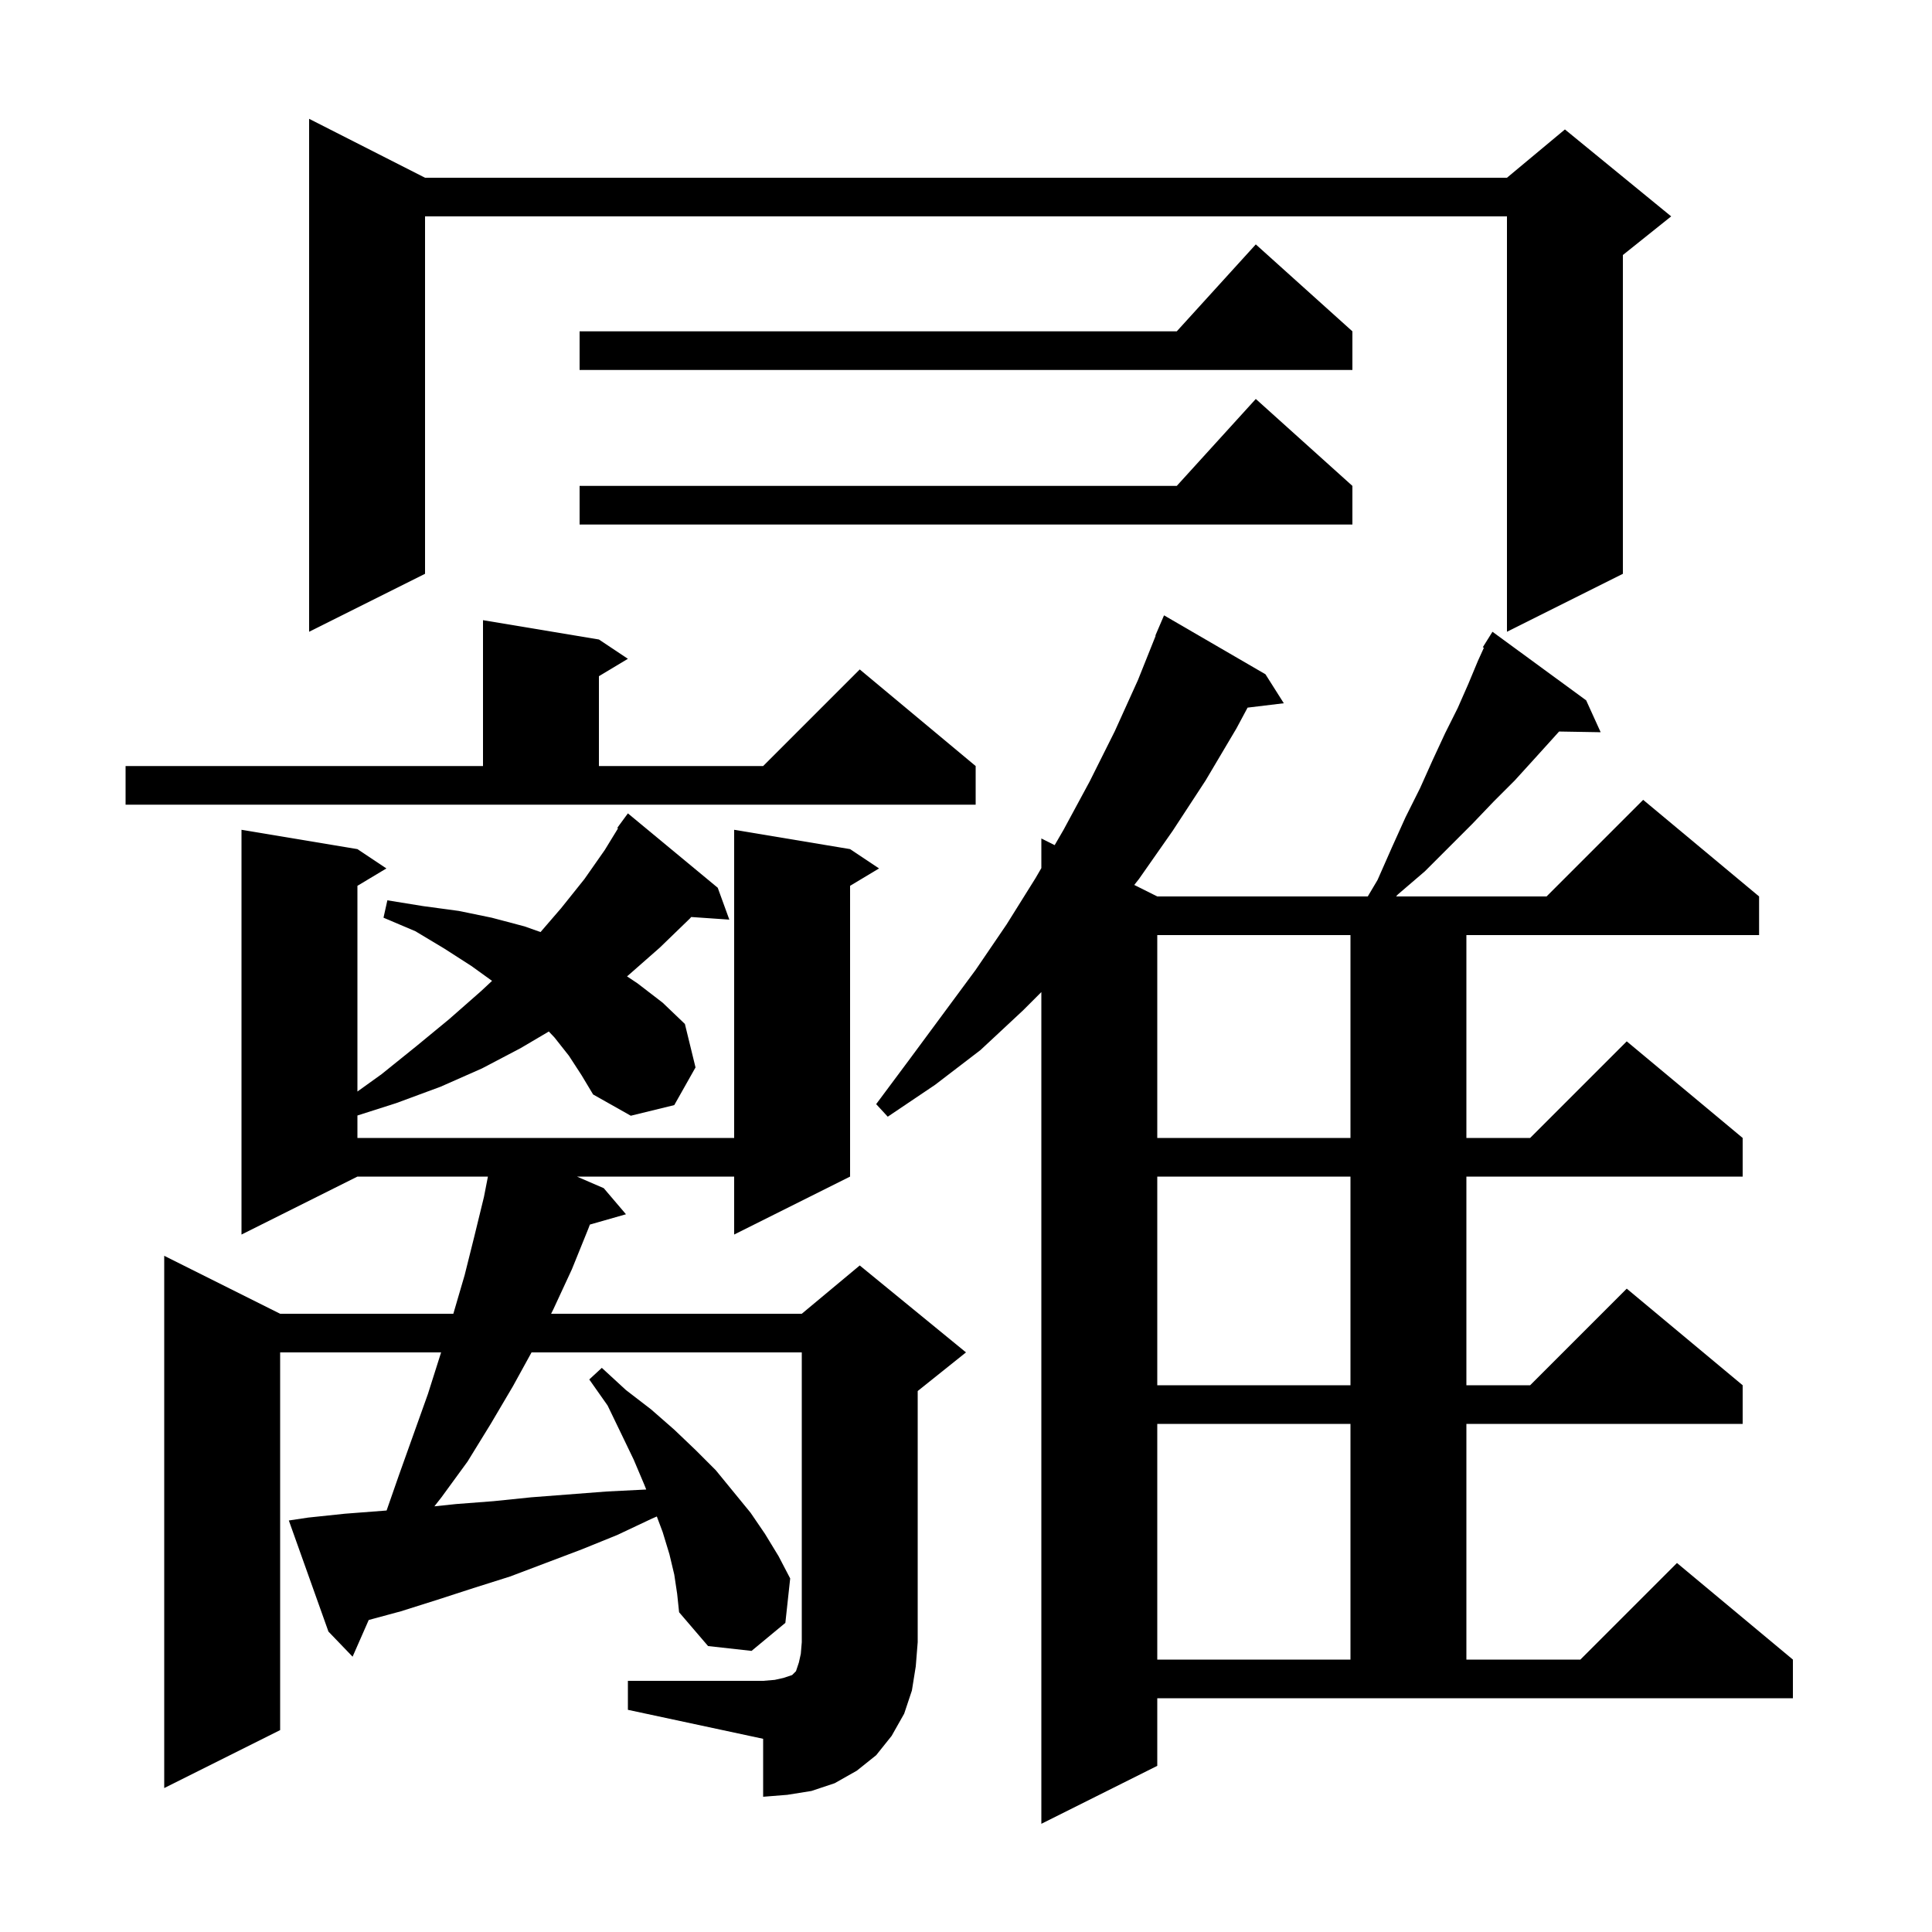 <svg xmlns="http://www.w3.org/2000/svg" xmlns:xlink="http://www.w3.org/1999/xlink" version="1.1" baseProfile="full" viewBox="0 0 200 200" width="200" height="200">
<g fill="black">
<path d="M 119.8 182.8 L 107.8 188.8 L 107.8 102.7 L 105.9 104.6 L 101.5 108.7 L 96.8 112.3 L 91.9 115.6 L 90.7 114.3 L 94.2 109.6 L 101.0 100.4 L 104.2 95.7 L 107.2 90.9 L 107.8 89.866 L 107.8 86.8 L 109.178 87.489 L 110.1 85.9 L 112.8 80.9 L 115.4 75.7 L 117.8 70.4 L 119.635 65.812 L 119.6 65.8 L 120.5 63.7 L 131.0 69.8 L 132.9 72.8 L 129.15 73.253 L 128.0 75.4 L 124.8 80.8 L 121.4 86.0 L 117.9 91.0 L 117.418 91.609 L 119.8 92.8 L 141.591 92.8 L 142.6 91.1 L 144.1 87.7 L 145.5 84.6 L 147.0 81.6 L 148.3 78.7 L 149.6 75.9 L 150.9 73.3 L 152.0 70.8 L 153.0 68.4 L 153.611 67.057 L 153.5 67.0 L 154.5 65.4 L 164.2 72.5 L 165.7 75.8 L 161.396 75.727 L 160.7 76.5 L 158.8 78.6 L 156.8 80.8 L 154.6 83.0 L 152.4 85.3 L 147.5 90.2 L 144.7 92.6 L 144.521 92.8 L 160.1 92.8 L 170.1 82.8 L 182.1 92.8 L 182.1 96.8 L 151.8 96.8 L 151.8 117.8 L 158.4 117.8 L 168.4 107.8 L 180.4 117.8 L 180.4 121.8 L 151.8 121.8 L 151.8 143.4 L 158.4 143.4 L 168.4 133.4 L 180.4 143.4 L 180.4 147.4 L 151.8 147.4 L 151.8 171.8 L 163.6 171.8 L 173.6 161.8 L 185.6 171.8 L 185.6 175.8 L 119.8 175.8 Z M 65.0 174.0 L 79.0 174.0 L 80.2 173.9 L 81.1 173.7 L 82.0 173.4 L 82.4 173.0 L 82.7 172.1 L 82.9 171.2 L 83.0 170.0 L 83.0 140.0 L 55.025 140.0 L 53.1 143.5 L 50.8 147.4 L 48.4 151.3 L 45.7 155.0 L 44.967 155.935 L 47.2 155.7 L 51.1 155.4 L 55.0 155.0 L 62.8 154.4 L 66.8 154.2 L 66.897 154.193 L 66.7 153.7 L 65.6 151.1 L 64.3 148.4 L 62.9 145.5 L 61.0 142.8 L 62.3 141.6 L 64.8 143.9 L 67.4 145.9 L 69.8 148.0 L 72.0 150.1 L 74.1 152.2 L 77.7 156.6 L 79.2 158.8 L 80.6 161.1 L 81.8 163.4 L 81.3 168.0 L 77.8 170.9 L 73.3 170.4 L 70.3 166.9 L 70.1 165.0 L 69.8 163.0 L 69.3 160.9 L 68.6 158.6 L 67.995 156.986 L 67.5 157.2 L 63.9 158.9 L 60.2 160.4 L 52.8 163.2 L 49.0 164.4 L 45.3 165.6 L 41.5 166.8 L 38.17 167.7 L 36.5 171.5 L 34.0 168.9 L 29.9 157.4 L 31.9 157.1 L 35.7 156.7 L 39.6 156.4 L 40.021 156.367 L 41.3 152.7 L 44.3 144.3 L 45.663 140.0 L 29.0 140.0 L 29.0 179.1 L 17.0 185.1 L 17.0 130.0 L 29.0 136.0 L 46.929 136.0 L 48.1 132.0 L 49.1 128.0 L 50.1 123.9 L 50.51 121.8 L 37.0 121.8 L 25.0 127.8 L 25.0 85.9 L 37.0 87.9 L 40.0 89.9 L 37.0 91.7 L 37.0 112.995 L 39.5 111.2 L 43.1 108.3 L 46.5 105.5 L 49.8 102.6 L 50.937 101.539 L 48.8 100.0 L 46.0 98.2 L 43.0 96.4 L 39.7 95.0 L 40.1 93.2 L 43.8 93.8 L 47.5 94.3 L 50.9 95.0 L 54.3 95.9 L 55.956 96.487 L 58.1 94.0 L 60.5 91.0 L 62.6 88.0 L 63.98 85.748 L 63.9 85.7 L 65.0 84.2 L 74.3 91.9 L 75.5 95.2 L 71.556 94.928 L 71.4 95.1 L 68.3 98.1 L 65.0 101.0 L 64.907 101.072 L 66.0 101.8 L 68.6 103.8 L 70.9 106.0 L 72.0 110.5 L 69.8 114.4 L 65.3 115.5 L 61.4 113.3 L 60.2 111.3 L 58.9 109.3 L 57.4 107.4 L 56.814 106.781 L 53.9 108.5 L 49.9 110.6 L 45.6 112.5 L 41.0 114.2 L 37.0 115.477 L 37.0 117.8 L 76.0 117.8 L 76.0 85.9 L 88.0 87.9 L 91.0 89.9 L 88.0 91.7 L 88.0 121.8 L 76.0 127.8 L 76.0 121.8 L 59.725 121.8 L 62.5 123.0 L 64.8 125.7 L 61.065 126.767 L 60.9 127.2 L 59.2 131.4 L 57.3 135.5 L 57.05 136.0 L 83.0 136.0 L 89.0 131.0 L 100.0 140.0 L 95.0 144.0 L 95.0 170.0 L 94.8 172.5 L 94.4 175.0 L 93.6 177.4 L 92.3 179.7 L 90.7 181.7 L 88.7 183.3 L 86.4 184.6 L 84.0 185.4 L 81.5 185.8 L 79.0 186.0 L 79.0 180.0 L 65.0 177.0 Z M 119.8 147.4 L 119.8 171.8 L 139.8 171.8 L 139.8 147.4 Z M 119.8 121.8 L 119.8 143.4 L 139.8 143.4 L 139.8 121.8 Z M 119.8 96.8 L 119.8 117.8 L 139.8 117.8 L 139.8 96.8 Z M 13.0 79.3 L 50.0 79.3 L 50.0 64.2 L 62.0 66.2 L 65.0 68.2 L 62.0 70.0 L 62.0 79.3 L 79.0 79.3 L 89.0 69.3 L 101.0 79.3 L 101.0 83.3 L 13.0 83.3 Z M 44.0 18.4 L 156.0 18.4 L 162.0 13.4 L 173.0 22.4 L 168.0 26.4 L 168.0 59.4 L 156.0 65.4 L 156.0 22.4 L 44.0 22.4 L 44.0 59.4 L 32.0 65.4 L 32.0 12.3 Z M 140.0 50.3 L 140.0 54.3 L 60.0 54.3 L 60.0 50.3 L 121.818 50.3 L 130.0 41.3 Z M 140.0 34.3 L 140.0 38.3 L 60.0 38.3 L 60.0 34.3 L 121.818 34.3 L 130.0 25.3 Z " />
</g>
</svg>
